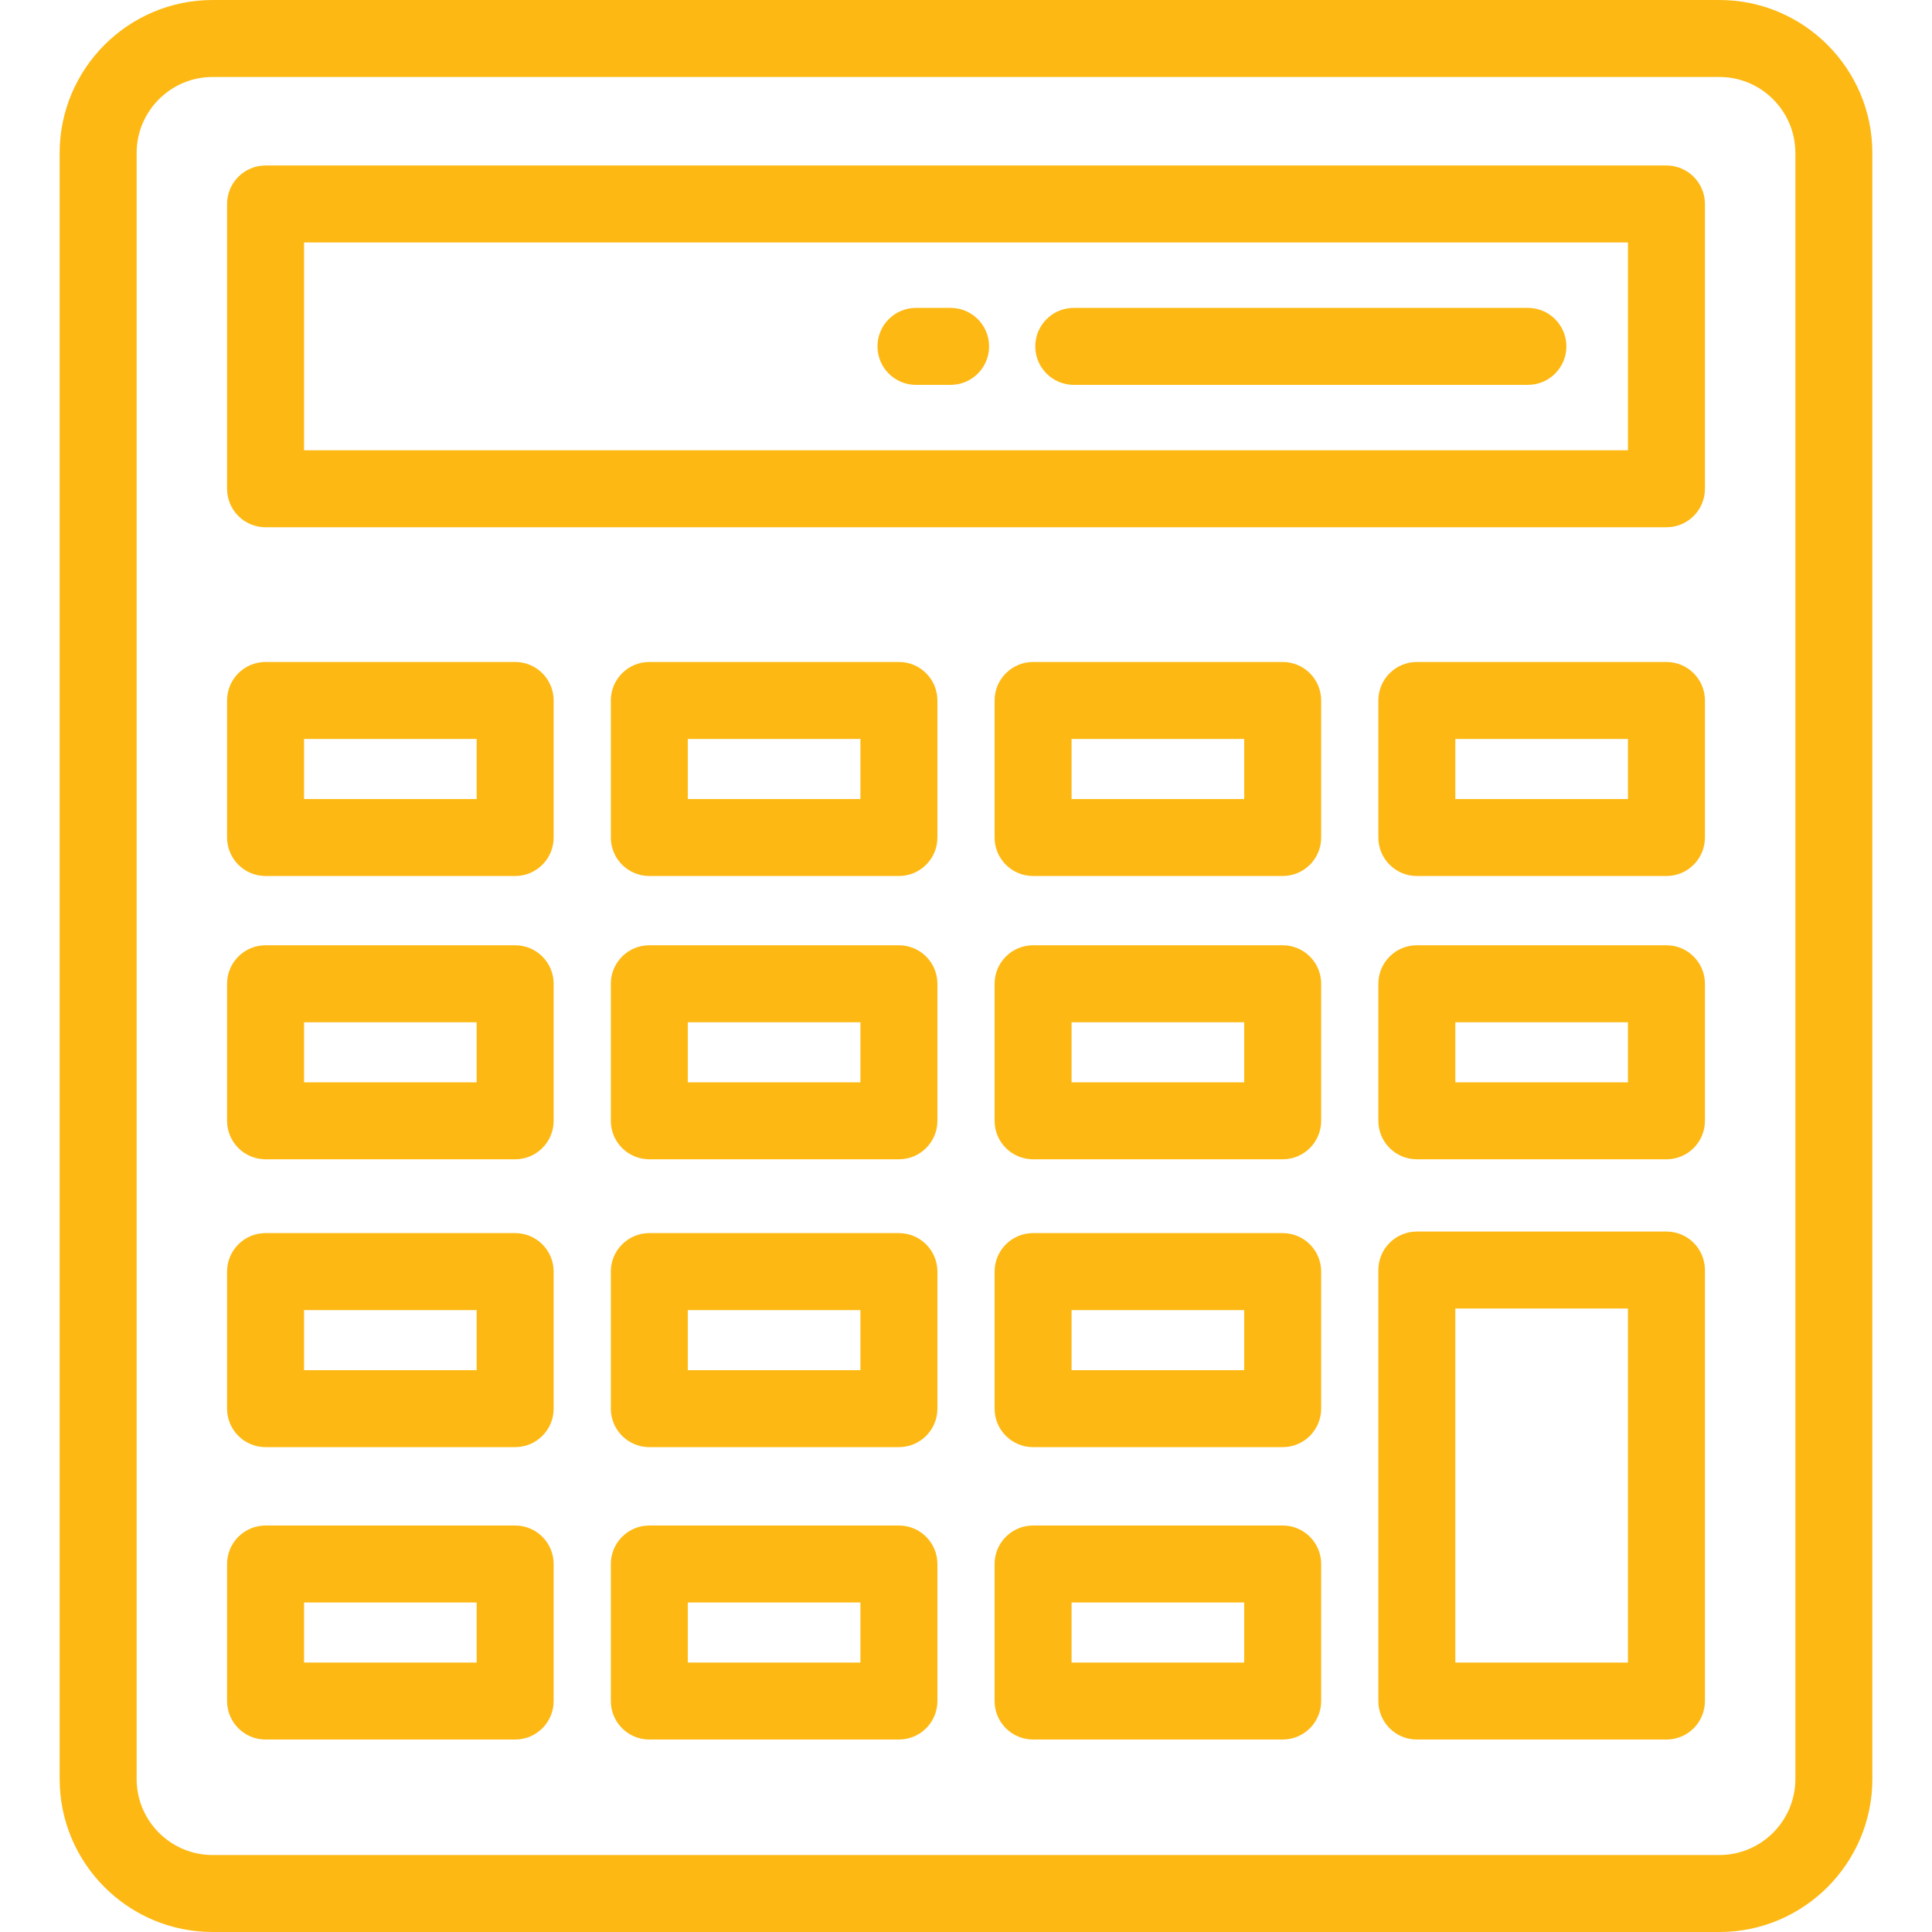 <?xml version="1.0" encoding="iso-8859-1"?>
<!-- Generator: Adobe Illustrator 19.0.0, SVG Export Plug-In . SVG Version: 6.00 Build 0)  -->
<svg xmlns="http://www.w3.org/2000/svg" xmlns:xlink="http://www.w3.org/1999/xlink" version="1.1" id="Layer_1" x="0px" y="0px" viewBox="0 0 512 512" style="enable-background:new 0 0 512 512;" xml:space="preserve" width="512px" height="512px">
<g>
	<g>
		<path d="M455.649,0H56.351C33.996,0,15.809,18.187,15.809,40.542v430.916c0,22.355,18.187,40.542,40.542,40.542h399.299    c22.355,0,40.542-18.187,40.542-40.542V40.542C496.191,18.187,478.004,0,455.649,0z M475.793,471.458    c0,11.108-9.035,20.143-20.143,20.143H56.351c-11.108,0-20.143-9.036-20.143-20.143V40.542c0-11.108,9.036-20.143,20.143-20.143    h399.299c11.108,0,20.143,9.036,20.143,20.143V471.458z" fill="#fdb813"/>
	</g>
</g>
<g>
	<g>
		<path d="M441.625,43.857H70.375c-5.632,0-10.199,4.567-10.199,10.199v75.474c0,5.632,4.567,10.199,10.199,10.199h371.251    c5.632,0,10.199-4.567,10.199-10.199V54.056C451.825,48.424,447.258,43.857,441.625,43.857z M431.426,119.331H80.574V64.255    h350.853V119.331z" fill="#fdb813"/>
	</g>
</g>
<g>
	<g>
		<path d="M136.521,175.431H70.375c-5.632,0-10.199,4.567-10.199,10.199v36.32c0,5.632,4.567,10.199,10.199,10.199h66.147    c5.633,0,10.199-4.566,10.199-10.199v-36.32C146.721,179.999,142.153,175.431,136.521,175.431z M126.322,211.752H80.574V195.83    h45.748V211.752z" fill="#fdb813"/>
	</g>
</g>
<g>
	<g>
		<path d="M238.223,175.431h-66.147c-5.632,0-10.199,4.567-10.199,10.199v36.32c0,5.632,4.567,10.199,10.199,10.199h66.147    c5.633,0,10.199-4.566,10.199-10.199v-36.32C248.422,179.999,243.855,175.431,238.223,175.431z M228.024,211.752h-45.748V195.83    h45.748V211.752z" fill="#fdb813"/>
	</g>
</g>
<g>
	<g>
		<path d="M339.924,175.431h-66.147c-5.632,0-10.199,4.567-10.199,10.199v36.32c0,5.632,4.567,10.199,10.199,10.199h66.147    c5.633,0,10.199-4.566,10.199-10.199v-36.32C350.123,179.999,345.556,175.431,339.924,175.431z M329.725,211.752h-45.749V195.83    h45.749V211.752z" fill="#fdb813"/>
	</g>
</g>
<g>
	<g>
		<path d="M441.625,175.431h-66.147c-5.632,0-10.199,4.567-10.199,10.199v36.32c0,5.632,4.567,10.199,10.199,10.199h66.147    c5.632,0,10.199-4.566,10.199-10.199v-36.32C451.825,179.999,447.258,175.431,441.625,175.431z M431.426,211.752h-45.749V195.83    h45.749V211.752z" fill="#fdb813"/>
	</g>
</g>
<g>
	<g>
		<path d="M136.521,250.506H70.375c-5.632,0-10.199,4.567-10.199,10.199v36.32c0,5.632,4.567,10.199,10.199,10.199h66.147    c5.633,0,10.199-4.567,10.199-10.199v-36.32C146.721,255.073,142.153,250.506,136.521,250.506z M126.322,286.826H80.574v-15.922    h45.748V286.826z" fill="#fdb813"/>
	</g>
</g>
<g>
	<g>
		<path d="M238.223,250.506h-66.147c-5.632,0-10.199,4.567-10.199,10.199v36.32c0,5.632,4.567,10.199,10.199,10.199h66.147    c5.633,0,10.199-4.567,10.199-10.199v-36.32C248.422,255.073,243.855,250.506,238.223,250.506z M228.024,286.826h-45.748v-15.922    h45.748V286.826z" fill="#fdb813"/>
	</g>
</g>
<g>
	<g>
		<path d="M339.924,250.506h-66.147c-5.632,0-10.199,4.567-10.199,10.199v36.32c0,5.632,4.567,10.199,10.199,10.199h66.147    c5.633,0,10.199-4.567,10.199-10.199v-36.32C350.123,255.073,345.556,250.506,339.924,250.506z M329.725,286.826h-45.749v-15.922    h45.749V286.826z" fill="#fdb813"/>
	</g>
</g>
<g>
	<g>
		<path d="M441.625,250.506h-66.147c-5.632,0-10.199,4.567-10.199,10.199v36.32c0,5.632,4.567,10.199,10.199,10.199h66.147    c5.632,0,10.199-4.567,10.199-10.199v-36.32C451.825,255.073,447.258,250.506,441.625,250.506z M431.426,286.826h-45.749v-15.922    h45.749V286.826z" fill="#fdb813"/>
	</g>
</g>
<g>
	<g>
		<path d="M136.521,326.786H70.375c-5.632,0-10.199,4.567-10.199,10.199v36.32c0,5.632,4.567,10.199,10.199,10.199h66.147    c5.633,0,10.199-4.567,10.199-10.199v-36.32C146.721,331.353,142.153,326.786,136.521,326.786z M126.322,363.106H80.574v-15.922    h45.748V363.106z" fill="#fdb813"/>
	</g>
</g>
<g>
	<g>
		<path d="M238.223,326.786h-66.147c-5.632,0-10.199,4.567-10.199,10.199v36.32c0,5.632,4.567,10.199,10.199,10.199h66.147    c5.633,0,10.199-4.567,10.199-10.199v-36.32C248.422,331.353,243.855,326.786,238.223,326.786z M228.024,363.106h-45.748v-15.922    h45.748V363.106z" fill="#fdb813"/>
	</g>
</g>
<g>
	<g>
		<path d="M339.924,326.786h-66.147c-5.632,0-10.199,4.567-10.199,10.199v36.32c0,5.632,4.567,10.199,10.199,10.199h66.147    c5.633,0,10.199-4.567,10.199-10.199v-36.32C350.123,331.353,345.556,326.786,339.924,326.786z M329.725,363.106h-45.749v-15.922    h45.749V363.106z" fill="#fdb813"/>
	</g>
</g>
<g>
	<g>
		<path d="M136.521,404.276H70.375c-5.632,0-10.199,4.567-10.199,10.199v36.32c0,5.632,4.567,10.199,10.199,10.199h66.147    c5.633,0,10.199-4.566,10.199-10.199v-36.32C146.721,408.843,142.153,404.276,136.521,404.276z M126.322,440.596H80.574v-15.922    h45.748V440.596z" fill="#fdb813"/>
	</g>
</g>
<g>
	<g>
		<path d="M238.223,404.276h-66.147c-5.632,0-10.199,4.567-10.199,10.199v36.32c0,5.632,4.567,10.199,10.199,10.199h66.147    c5.633,0,10.199-4.566,10.199-10.199v-36.32C248.422,408.843,243.855,404.276,238.223,404.276z M228.024,440.596h-45.748v-15.922    h45.748V440.596z" fill="#fdb813"/>
	</g>
</g>
<g>
	<g>
		<path d="M339.924,404.276h-66.147c-5.632,0-10.199,4.567-10.199,10.199v36.32c0,5.632,4.567,10.199,10.199,10.199h66.147    c5.633,0,10.199-4.566,10.199-10.199v-36.32C350.123,408.843,345.556,404.276,339.924,404.276z M329.725,440.596h-45.749v-15.922    h45.749V440.596z" fill="#fdb813"/>
	</g>
</g>
<g>
	<g>
		<path d="M441.625,326.375h-66.147c-5.632,0-10.199,4.567-10.199,10.199v114.222c0,5.632,4.567,10.199,10.199,10.199h66.147    c5.632,0,10.199-4.566,10.199-10.199V336.574C451.825,330.942,447.258,326.375,441.625,326.375z M431.426,440.596h-45.749v-93.824    h45.749V440.596z" fill="#fdb813"/>
	</g>
</g>
<g>
	<g>
		<path d="M404.908,81.594H284.558c-5.632,0-10.199,4.567-10.199,10.199c0,5.632,4.567,10.199,10.199,10.199h120.351    c5.632,0,10.199-4.567,10.199-10.199C415.108,86.161,410.54,81.594,404.908,81.594z" fill="#fdb813"/>
	</g>
</g>
<g>
	<g>
		<path d="M251.92,81.594h-9.179c-5.632,0-10.199,4.567-10.199,10.199c0,5.632,4.567,10.199,10.199,10.199h9.179    c5.632,0,10.199-4.567,10.199-10.199C262.12,86.161,257.552,81.594,251.92,81.594z" fill="#fdb813"/>
	</g>
</g>
<g>
</g>
<g>
</g>
<g>
</g>
<g>
</g>
<g>
</g>
<g>
</g>
<g>
</g>
<g>
</g>
<g>
</g>
<g>
</g>
<g>
</g>
<g>
</g>
<g>
</g>
<g>
</g>
<g>
</g>
</svg>
